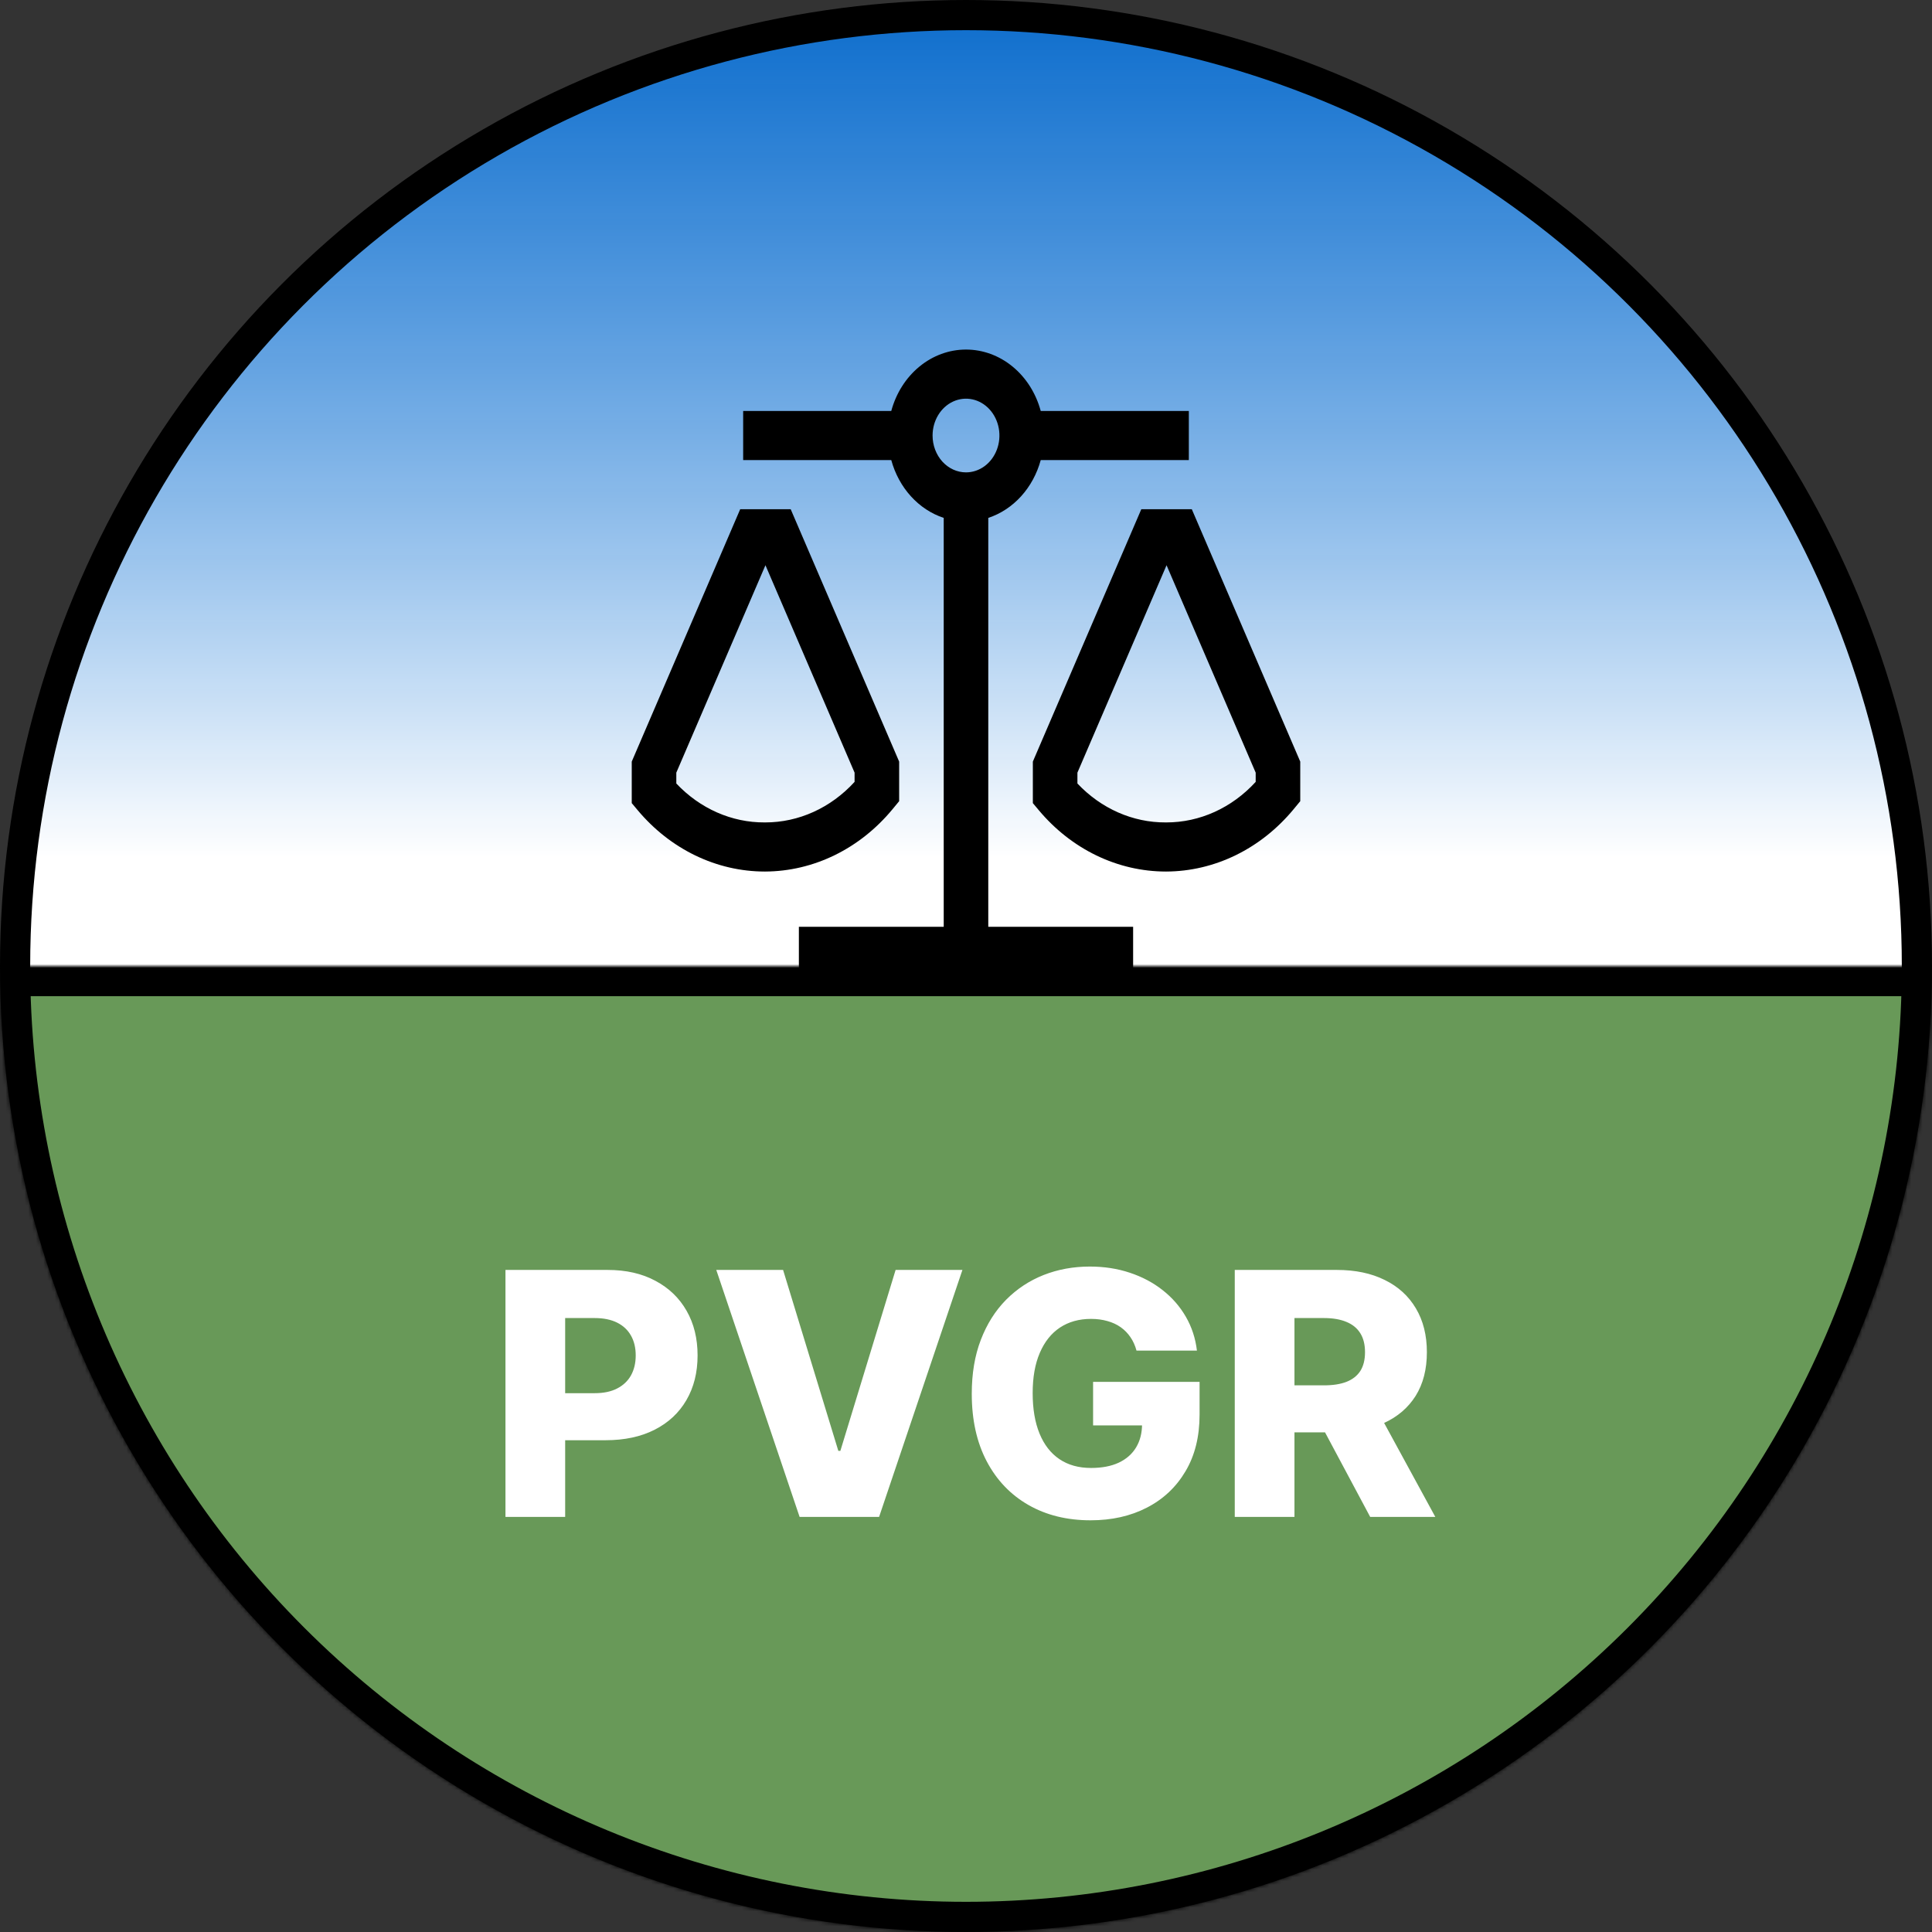 <svg width="512" height="512" viewBox="0 0 512 512" fill="none" xmlns="http://www.w3.org/2000/svg">
<rect x="0" y="0" width="512" height="512" fill="#333333" stroke="none"/>
<circle cx="256" cy="256" r="252" fill="url(#paint0_linear_2_15)" stroke="black" stroke-width="8"/>
<path d="M236.53 214.448L238.284 212.321V201.83L209.541 134.947H196.162L167.419 201.83V212.832L168.982 214.701C173.274 219.824 178.481 223.913 184.275 226.713C190.069 229.512 196.325 230.96 202.652 230.967H202.807C209.159 230.936 215.436 229.452 221.241 226.608C227.046 223.765 232.252 219.624 236.53 214.448ZM226.473 207.204C220.172 214.102 211.647 217.966 202.766 217.95H202.645C193.92 217.998 185.522 214.298 179.23 207.635V204.76L202.852 149.792L226.473 204.76V207.204Z" fill="black"/>
<path d="M315.838 134.947H302.459L273.716 201.83V212.832L275.279 214.701C279.571 219.824 284.777 223.913 290.571 226.713C296.366 229.512 302.622 230.96 308.948 230.967H309.103C315.455 230.936 321.733 229.452 327.537 226.608C333.342 223.764 338.548 219.623 342.826 214.447L344.58 212.321V201.83L315.838 134.947ZM332.77 207.204C326.469 214.102 317.944 217.966 309.063 217.95H308.941C300.217 217.998 291.818 214.298 285.527 207.635V204.76L309.148 149.792L332.77 204.76V207.204Z" fill="black"/>
<path d="M261.905 137.249C265.19 136.161 268.18 134.192 270.605 131.518C273.031 128.844 274.817 125.55 275.805 121.929H315.054V108.91H275.805C274.534 104.208 271.919 100.085 268.351 97.153C264.783 94.22 260.451 92.636 256 92.636C251.549 92.636 247.217 94.22 243.649 97.153C240.081 100.085 237.466 104.208 236.195 108.91H196.946V121.929H236.195C237.183 125.55 238.969 128.844 241.395 131.518C243.82 134.192 246.809 136.161 250.095 137.249V245.606H211.71V258.624H300.29V245.606H261.905V137.249ZM247.142 115.419C247.142 113.488 247.661 111.6 248.635 109.995C249.608 108.389 250.992 107.138 252.61 106.399C254.229 105.66 256.01 105.466 257.728 105.843C259.446 106.22 261.025 107.15 262.264 108.515C263.502 109.881 264.346 111.62 264.688 113.514C265.03 115.408 264.854 117.372 264.184 119.156C263.513 120.94 262.378 122.465 260.921 123.538C259.465 124.611 257.752 125.183 256 125.183C253.651 125.183 251.398 124.155 249.736 122.323C248.075 120.492 247.142 118.009 247.142 115.419Z" fill="black"/>
<mask id="path-5-inside-1_2_15" fill="white">
<path d="M512 256C512 323.895 485.029 389.01 437.019 437.019C389.01 485.029 323.895 512 256 512C188.105 512 122.99 485.029 74.981 437.019C26.971 389.01 1.02519e-05 323.895 0 256L256 256H512Z"/>
</mask>
<path d="M512 256C512 323.895 485.029 389.01 437.019 437.019C389.01 485.029 323.895 512 256 512C188.105 512 122.99 485.029 74.981 437.019C26.971 389.01 1.02519e-05 323.895 0 256L256 256H512Z" fill="#689958" stroke="black" stroke-width="16" mask="url(#path-5-inside-1_2_15)"/>
<path d="M133.954 402V336.545H160.992C165.893 336.545 170.122 337.504 173.68 339.422C177.26 341.318 180.019 343.971 181.958 347.38C183.897 350.768 184.866 354.71 184.866 359.205C184.866 363.722 183.876 367.675 181.894 371.062C179.934 374.429 177.132 377.039 173.489 378.893C169.845 380.746 165.52 381.673 160.513 381.673H143.83V369.209H157.572C159.959 369.209 161.951 368.793 163.549 367.962C165.168 367.131 166.393 365.97 167.224 364.479C168.055 362.966 168.471 361.208 168.471 359.205C168.471 357.181 168.055 355.434 167.224 353.964C166.393 352.472 165.168 351.322 163.549 350.512C161.93 349.702 159.938 349.298 157.572 349.298H149.774V402H133.954ZM207.526 336.545L222.164 384.486H222.707L237.345 336.545H255.051L232.967 402H211.905L189.82 336.545H207.526ZM301.186 357.927C300.824 356.585 300.291 355.402 299.588 354.379C298.885 353.335 298.022 352.451 296.999 351.727C295.976 351.002 294.804 350.459 293.483 350.097C292.162 349.713 290.713 349.521 289.137 349.521C285.962 349.521 283.213 350.288 280.891 351.822C278.59 353.357 276.811 355.594 275.554 358.534C274.297 361.453 273.668 365.001 273.668 369.177C273.668 373.374 274.275 376.954 275.49 379.915C276.704 382.877 278.462 385.136 280.763 386.691C283.064 388.246 285.855 389.024 289.137 389.024C292.034 389.024 294.485 388.555 296.488 387.618C298.512 386.659 300.046 385.306 301.09 383.559C302.134 381.812 302.656 379.756 302.656 377.391L305.596 377.742H289.68V366.205H317.901V374.866C317.901 380.725 316.654 385.743 314.162 389.919C311.69 394.095 308.281 397.302 303.934 399.539C299.609 401.776 294.634 402.895 289.009 402.895C282.766 402.895 277.279 401.542 272.549 398.836C267.819 396.13 264.133 392.273 261.491 387.266C258.849 382.238 257.528 376.272 257.528 369.369C257.528 363.999 258.327 359.237 259.925 355.082C261.523 350.906 263.75 347.369 266.605 344.472C269.481 341.574 272.805 339.379 276.576 337.888C280.369 336.396 284.449 335.651 288.817 335.651C292.61 335.651 296.136 336.194 299.396 337.281C302.677 338.367 305.575 339.901 308.089 341.883C310.625 343.864 312.681 346.219 314.257 348.946C315.834 351.673 316.814 354.667 317.198 357.927H301.186ZM327.225 402V336.545H354.264C359.164 336.545 363.394 337.43 366.952 339.198C370.531 340.945 373.291 343.46 375.23 346.741C377.169 350.001 378.138 353.868 378.138 358.342C378.138 362.881 377.147 366.737 375.166 369.912C373.184 373.065 370.372 375.473 366.728 377.135C363.085 378.776 358.77 379.596 353.784 379.596H336.686V367.131H350.844C353.23 367.131 355.222 366.822 356.82 366.205C358.44 365.565 359.665 364.607 360.496 363.328C361.327 362.028 361.742 360.366 361.742 358.342C361.742 356.318 361.327 354.646 360.496 353.325C359.665 351.982 358.44 350.981 356.82 350.32C355.201 349.638 353.209 349.298 350.844 349.298H343.046V402H327.225ZM364.075 372.085L380.375 402H363.117L347.137 372.085H364.075Z" fill="white"/>
<defs>
<linearGradient id="paint0_linear_2_15" x1="256" y1="0" x2="256" y2="512" gradientUnits="userSpaceOnUse">
<stop stop-color="#0080FF" stop-opacity="0.75"/>
<stop offset="0.444" stop-color="white"/>
</linearGradient>
</defs>
</svg>
